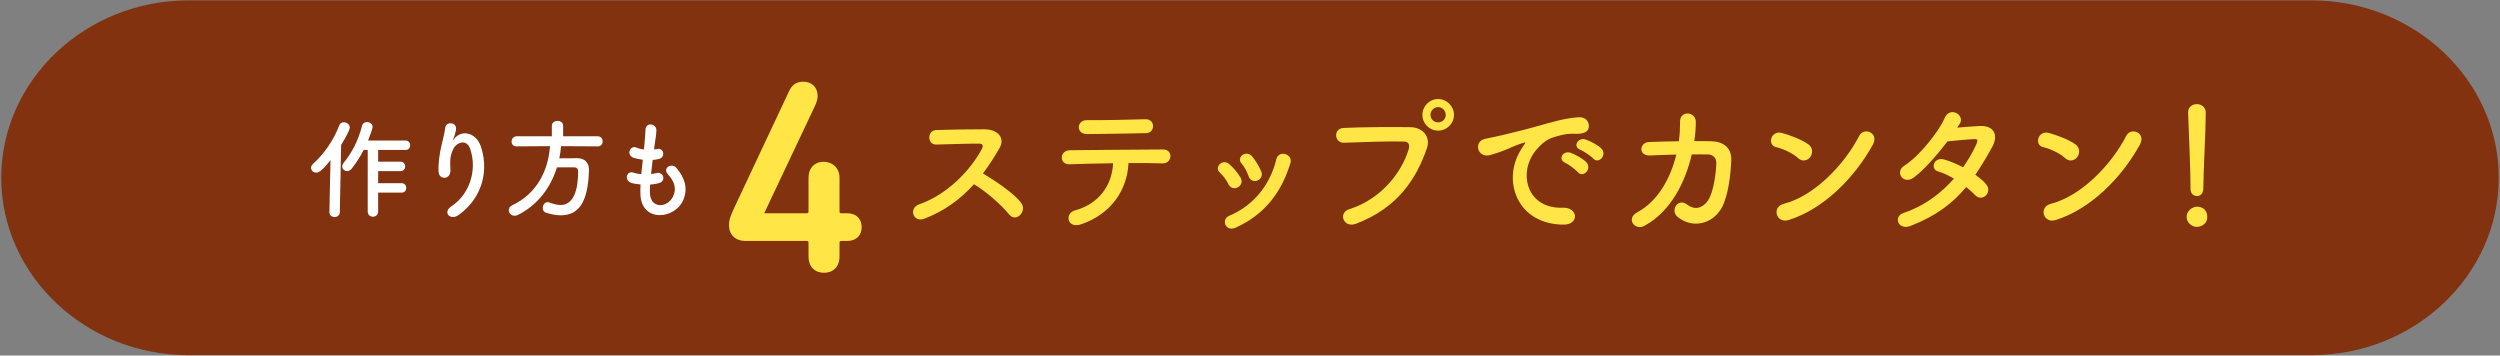 <?xml version="1.0" encoding="utf-8"?>
<!-- Generator: Adobe Illustrator 28.0.0, SVG Export Plug-In . SVG Version: 6.00 Build 0)  -->
<svg version="1.1" id="レイヤー_1" xmlns="http://www.w3.org/2000/svg" xmlns:xlink="http://www.w3.org/1999/xlink" x="0px"
	 y="0px" viewBox="0 0 668 95" style="enable-background:new 0 0 668 95;" xml:space="preserve">
<rect x="0" y="0" width="668" height="95" fill="#808080" stroke="none"/>
<g>
	<g>
		<path style="fill:#82320F;" d="M667.669,47.5c0,26.068-22.5,47.396-50,47.396H50.331c-27.5,0-50-21.328-50-47.396
			s22.5-47.396,50-47.396h567.338C645.169,0.104,667.669,21.432,667.669,47.5z"/>
	</g>
	<g>
		<path style="fill:#FFE646;" d="M194.793,60.163c0-1.48,0.37-2.368,1.406-4.662l14.579-31.008c0.74-1.702,1.924-2.664,3.848-2.664
			c2.294,0,3.848,1.48,3.848,3.848c0,0.666-0.222,1.554-0.666,2.516l-13.543,28.64v0.148h11.323c0.296,0,0.444-0.148,0.444-0.444
			v-9.028c0-2.664,1.702-4.292,3.996-4.292c2.368,0,4.292,1.628,4.292,4.292v9.028c0,0.296,0.148,0.444,0.444,0.444h1.628
			c2.442,0,3.848,1.554,3.848,3.7s-1.406,3.7-3.848,3.7h-1.628c-0.296,0-0.444,0.148-0.444,0.444v3.7
			c0,2.738-1.702,4.366-4.145,4.366c-2.442,0-4.144-1.628-4.144-4.366v-3.7c0-0.296-0.148-0.444-0.444-0.444h-16.355
			C196.422,64.382,194.793,62.679,194.793,60.163z"/>
	</g>
	<g>
		<path style="fill:#FFFFFF;" d="M88.016,56.661l0.29-13.865c-2.292,2.9-3.162,3.335-3.829,3.335c-0.754,0-1.363-0.609-1.363-1.305
			c0-0.348,0.174-0.725,0.522-1.044c2.842-2.524,5.511-6.266,6.99-10.24c0.232-0.638,0.726-0.87,1.248-0.87
			c0.783,0,1.595,0.609,1.595,1.421c0,0.609-1.305,3.017-2.32,4.641L90.8,56.661c0,0.899-0.725,1.334-1.393,1.334
			c-0.696,0-1.392-0.435-1.392-1.306V56.661z M101.04,51.469v5.019c0,0.957-0.696,1.421-1.392,1.421s-1.393-0.464-1.393-1.421
			V40.069h-1.073c-0.87,1.682-1.885,3.278-3.133,4.902c-0.406,0.522-0.899,0.754-1.305,0.754c-0.725,0-1.305-0.58-1.305-1.276
			c0-0.29,0.116-0.609,0.377-0.928c1.885-2.292,3.829-5.598,4.902-9.833c0.174-0.754,0.754-1.073,1.334-1.073
			c0.754,0,1.509,0.522,1.509,1.305c0,0.464-0.871,2.785-1.218,3.626h10.007c0.812,0,1.247,0.638,1.247,1.276
			s-0.406,1.248-1.247,1.248h-7.31v3.132h5.976c0.812,0,1.247,0.638,1.247,1.276s-0.406,1.248-1.247,1.248h-5.976v3.22h6.266
			c0.812,0,1.247,0.638,1.247,1.276s-0.406,1.247-1.247,1.247H101.04z"/>
		<path style="fill:#FFFFFF;" d="M120.616,55.123c4.496-2.93,7.049-9.195,5.047-15.257c-0.958-2.901-3.713-1.828-4.554-0.029
			c-0.841,1.77-0.899,2.959-0.754,5.482c0.145,2.814-2.988,2.785-3.162,0.696c-0.174-2.292,0.319-5.076,0.667-6.701
			c0.319-1.479,0.87-3.394,1.103-5.163c0.232-1.828,3.045-1.479,2.9,0.261c-0.087,0.986-0.435,2.001-0.754,2.698
			c-0.377,0.783-0.087,0.406,0.203,0.029c2.117-2.727,5.888-1.538,7.078,1.74c2.117,5.859,1.073,13.488-5.744,18.506
			C120.297,59.126,118.18,56.719,120.616,55.123z"/>
		<path style="fill:#FFFFFF;" d="M149.918,39.053c-0.116,1.103-0.232,2.176-0.464,3.249c1.595-0.029,3.336-0.029,4.902-0.029
			c1.886,0.029,3.017,1.189,3.017,3.046c0,0.058,0,0.087,0,0.145c-0.232,8.789-2.872,12.067-7.571,12.067
			c-1.161,0-2.466-0.232-3.916-0.696c-0.609-0.203-0.87-0.725-0.87-1.247c0-0.783,0.522-1.566,1.334-1.566
			c0.174,0,0.348,0.029,0.551,0.116c1.015,0.406,2.001,0.638,2.872,0.638c1.421,0,4.699-0.609,4.699-8.992
			c0-0.783-0.493-1.073-1.073-1.073h-4.583c-1.711,5.511-5.163,10.065-10.442,12.734c-0.29,0.145-0.58,0.203-0.841,0.203
			c-0.928,0-1.595-0.725-1.595-1.508c0-0.493,0.29-0.986,0.957-1.306c6.643-3.133,9.63-9.398,10.065-15.78l-8.905,0.058h-0.029
			c-0.928,0-1.334-0.638-1.334-1.276c0-0.696,0.493-1.421,1.363-1.421h9.398V33.6c0-0.87,0.754-1.305,1.508-1.305
			s1.508,0.435,1.508,1.305v2.813h9.253c0.87,0,1.305,0.696,1.305,1.364c0,0.667-0.406,1.334-1.305,1.334L149.918,39.053z"/>
		<path style="fill:#FFFFFF;" d="M173.671,51.672c0.174,4.148,4.699,3.974,6.208,0.754c1.015-2.176,0.203-4.09-1.421-5.859
			c-1.508-1.654,0.986-3.191,2.263-1.711c2.263,2.61,3.075,5.366,1.973,8.296c-2.089,5.511-11.342,6.468-11.574-1.276
			c-0.029-0.812-0.029-1.683,0.029-2.582c-1.044-0.087-1.856-0.261-2.233-0.348c-2.35-0.638-1.451-3.394,0.203-2.843
			c0.667,0.203,1.421,0.377,2.234,0.435c0.116-1.276,0.261-2.553,0.406-3.858c-1.102-0.145-2.03-0.348-2.407-0.493
			c-2.205-0.754-0.928-3.423,0.609-2.785c0.638,0.261,1.363,0.464,2.088,0.551c0.029-0.348,0.087-0.725,0.116-1.073
			c0.174-1.828,0.232-2.93,0.319-4.293c0.145-2.031,2.9-1.566,2.9,0.145c0,1.363-0.29,2.465-0.493,4.177
			c-0.029,0.348-0.087,0.696-0.116,1.044c0.261-0.029,0.493-0.087,0.725-0.145c1.885-0.435,2.378,2.146,0.667,2.64
			c-0.58,0.174-1.16,0.232-1.77,0.29c-0.174,1.305-0.319,2.553-0.435,3.771c0.493-0.058,0.958-0.145,1.393-0.261
			c1.915-0.522,2.64,2.031,0.928,2.611c-0.783,0.261-1.683,0.406-2.582,0.464C173.643,50.163,173.643,50.947,173.671,51.672z"/>
	</g>
	<g>
		<path style="fill:#FFE646;" d="M246.928,58.458c-2.919,1.08-4.279-2.84-1.28-3.879c7.279-2.52,13.598-8.918,16.757-14.877
			c0.36-0.68,0.2-1.32-0.68-1.32c-2.52-0.04-8.039,0.16-11.558,0.24c-2.4,0.08-2.56-3.759,0-3.879c2.919-0.12,8.798-0.2,12.838-0.2
			c3.599,0,5.639,2.279,4.079,4.999c-1.36,2.36-2.799,4.639-4.439,6.799c3.319,2,8.398,5.359,10.238,7.919
			c1.6,2.239-1.4,5.359-3.28,3c-1.959-2.44-6.079-6.079-9.358-8.039C256.727,53.139,252.408,56.379,246.928,58.458z"/>
		<path style="fill:#FFE646;" d="M288.98,59.898c-3.919,1.36-4.559-2.919-1.76-3.679c6.359-1.72,9.918-6.639,10.198-12.598
			c-4.439,0.04-8.838,0.2-11.638,0.28c-1.36,0.04-2.08-0.84-2.08-1.8s0.72-1.959,2.279-1.959c5.679-0.08,18.277-0.16,24.796-0.2
			c1.4,0,2.04,0.96,1.96,1.92c-0.08,0.959-0.8,1.839-2.2,1.799c-2.2-0.08-5.479-0.12-8.999-0.08
			C301.178,50.82,296.899,57.138,288.98,59.898z M306.217,35.582c-5.519,0.08-11.518,0.24-15.797,0.24c-3,0-2.8-3.759,0.04-3.72
			c5.039,0.04,10.358-0.12,15.597-0.24c1.4-0.04,2.04,0.92,2.04,1.84C308.097,34.662,307.417,35.582,306.217,35.582z"/>
		<path style="fill:#FFE646;" d="M328.235,49.219c-0.56-1.12-1.399-2.319-2.279-3.079c-1.64-1.4,0.68-3.919,2.56-2.24
			c1.08,0.96,2.2,2.24,2.959,3.559C332.755,49.619,329.436,51.579,328.235,49.219z M327.436,60.058c-0.36-0.84-0.12-1.92,1-2.399
			c6.679-2.8,10.998-8.439,12.598-15.118c0.64-2.6,4.52-1.4,3.76,1.04c-2.28,7.559-6.719,13.678-14.598,17.237
			C328.835,61.418,327.835,60.938,327.436,60.058z M333.595,47.02c-0.4-1.2-1.12-2.48-1.88-3.36c-1.439-1.6,1.24-3.799,2.88-1.839
			c0.919,1.12,1.799,2.56,2.399,3.959C337.954,48.14,334.435,49.58,333.595,47.02z"/>
		<path style="fill:#FFE646;" d="M360.508,55.899c8.838-2.8,14.077-10.079,15.877-15.958c0.32-1.08,0.2-2.08-1.28-2.12
			c-3.919-0.12-10.238,0.12-15.997,0.32c-2.64,0.08-2.919-3.839-0.08-3.959c5.279-0.24,12.758-0.28,17.837-0.2
			c3.24,0.04,5.519,2.479,4.359,5.759c-2.799,7.999-7.679,15.757-18.877,20.037C358.948,61.058,357.469,56.858,360.508,55.899z
			 M384.264,34.902c-2.32,0-4.199-1.88-4.199-4.199c0-2.32,1.879-4.239,4.199-4.239c2.319,0,4.239,1.919,4.239,4.239
			C388.503,33.022,386.583,34.902,384.264,34.902z M384.264,28.623c-1.12,0-2.04,0.959-2.04,2.08c0,1.12,0.919,2,2.04,2
			c1.12,0,2.04-0.88,2.04-2C386.304,29.583,385.384,28.623,384.264,28.623z"/>
		<path style="fill:#FFE646;" d="M405.907,40.861c0.4-0.76,0.76-1.4,1.28-2.08c0.64-0.84,0.44-0.8-0.32-0.56
			c-3,0.96-2.32,0.96-5.04,2c-1.28,0.48-2.399,0.88-3.599,1.2c-3.52,0.959-4.599-3.64-1.4-4.319c0.84-0.2,3.16-0.64,4.439-0.96
			c1.959-0.48,5.479-1.28,9.558-2.439c4.12-1.16,7.359-2.12,10.878-2.36c2.479-0.16,3.159,1.8,2.719,3.08
			c-0.24,0.68-1.12,1.48-3.919,1.32c-2.04-0.12-4.56,0.64-5.919,1.12c-2.239,0.8-4.279,3.2-5.159,4.679
			c-3.52,5.879-0.84,14.278,8.119,13.958c4.199-0.16,4.479,4.559,0.24,4.519C405.707,59.978,401.548,48.9,405.907,40.861z
			 M418.225,43.501c-2.12-0.92-0.52-3.399,1.44-2.68c1.12,0.4,3.279,1.52,4.199,2.52c1.64,1.76-0.84,4.319-2.24,2.68
			C421.064,45.38,419.065,43.861,418.225,43.501z M422.264,40.021c-2.159-0.84-0.6-3.399,1.36-2.76c1.12,0.36,3.28,1.44,4.239,2.4
			c1.68,1.68-0.68,4.319-2.12,2.719C425.184,41.741,423.104,40.341,422.264,40.021z"/>
		<path style="fill:#FFE646;" d="M440.92,41.541c-3.199,0.16-2.959-3.479-0.28-3.599c2.28-0.08,5.079-0.16,7.958-0.2
			c0.24-1.8,0.32-3.599,0.32-5.279c-0.04-3.04,4.239-2.72,4.199,0.16c0,1.52-0.12,3.28-0.4,5.079c1.64,0,3.199,0,4.599,0.04
			c3.12,0.08,5.359,1.72,5.279,4.959c-0.12,4.039-0.88,9.838-2.56,12.838c-2.48,4.399-7.879,5.639-11.798,2.399
			c-2.04-1.68,0.08-5.159,2.56-3.279c2.16,1.64,4.199,0.919,5.599-1.12c1.56-2.319,2.16-7.838,2.2-9.918
			c0.04-1.28-0.76-2.319-2.2-2.359c-1.24-0.04-2.759,0-4.359,0c-1.68,7.279-5.519,15.197-12.638,19.077
			c-2.56,1.4-5.079-1.919-1.88-3.639c5.479-2.959,8.839-9.039,10.398-15.397C445.399,41.341,442.92,41.461,440.92,41.541z"/>
		<path style="fill:#FFE646;" d="M480.463,42.261c-1.48-1.36-4.04-2.52-5.919-2.959c-2.399-0.56-1.399-4.6,1.64-3.76
			c2.12,0.6,5.119,1.68,7.039,3.04c1.24,0.88,1.16,2.4,0.52,3.32C483.103,42.821,481.703,43.381,480.463,42.261z M477.983,58.778
			c-3.399,1.08-4.679-3.479-1.359-4.319c8.039-2.04,16.117-10.318,20.156-18.157c1.28-2.48,5.399-0.8,3.64,2.359
			C495.46,47.66,487.182,55.859,477.983,58.778z"/>
		<path style="fill:#FFE646;" d="M510.448,60.378c-3.199,1.24-4.759-2.52-1.72-3.52c5.519-1.839,9.959-5.279,13.358-9.118
			c-1.44-0.88-2.919-1.56-4.199-1.92c-2.24-0.6-1.2-3.999,1.6-3.199c1.48,0.4,3.279,1.16,5.039,2.08
			c1.36-1.92,2.479-3.879,3.359-5.719c0.76-1.64,0.6-1.839-0.44-1.799c-1.6,0.04-5.719,0.44-7.079,0.6
			c-2.799,3.68-6.479,7.879-9.158,9.758c-2.68,1.84-5.04-1.64-2.32-3.319c3.879-2.399,9.238-9.158,10.678-12.598
			c1.4-3.399,5.519-0.92,4.119,1.399c-0.2,0.32-0.44,0.68-0.72,1.08c1.959-0.16,4.159-0.36,6.079-0.44
			c4.119-0.12,4.839,2.759,3.279,5.599c-1.48,2.679-2.959,5.159-4.519,7.438c1.12,0.8,2.16,1.64,2.879,2.52
			c0.92,1.08,0.64,2.36-0.08,3.04c-0.72,0.68-1.919,0.88-2.839-0.12c-0.6-0.64-1.44-1.4-2.4-2.16
			C521.807,54.259,517.327,57.738,510.448,60.378z"/>
		<path style="fill:#FFE646;" d="M551.815,42.261c-1.48-1.36-4.04-2.52-5.919-2.959c-2.399-0.56-1.399-4.6,1.64-3.76
			c2.12,0.6,5.119,1.68,7.039,3.04c1.24,0.88,1.16,2.4,0.52,3.32C554.455,42.821,553.055,43.381,551.815,42.261z M549.335,58.778
			c-3.399,1.08-4.679-3.479-1.359-4.319c8.039-2.04,16.117-10.318,20.156-18.157c1.28-2.48,5.399-0.8,3.64,2.359
			C566.812,47.66,558.534,55.859,549.335,58.778z"/>
		<path style="fill:#FFE646;" d="M587.022,60.618c-1.52,0-2.759-1.28-2.759-2.64c0-1.76,1.68-2.76,2.759-2.76
			c1.56,0,2.76,0.96,2.76,2.76C589.782,59.898,588.103,60.618,587.022,60.618z M585.303,50.459c0-0.24,0-0.52,0-0.84
			c0-3.879-0.4-13.198-0.64-19.477c0-0.04,0-0.08,0-0.12c0-1.479,1.16-2.2,2.319-2.2c1.2,0,2.4,0.76,2.4,2.32
			c0,4.719-0.64,15.717-0.64,19.597c0,0.96,0,2.64-1.76,2.64c-0.84,0-1.68-0.64-1.68-1.88V50.459z"/>
	</g>
</g>
</svg>
